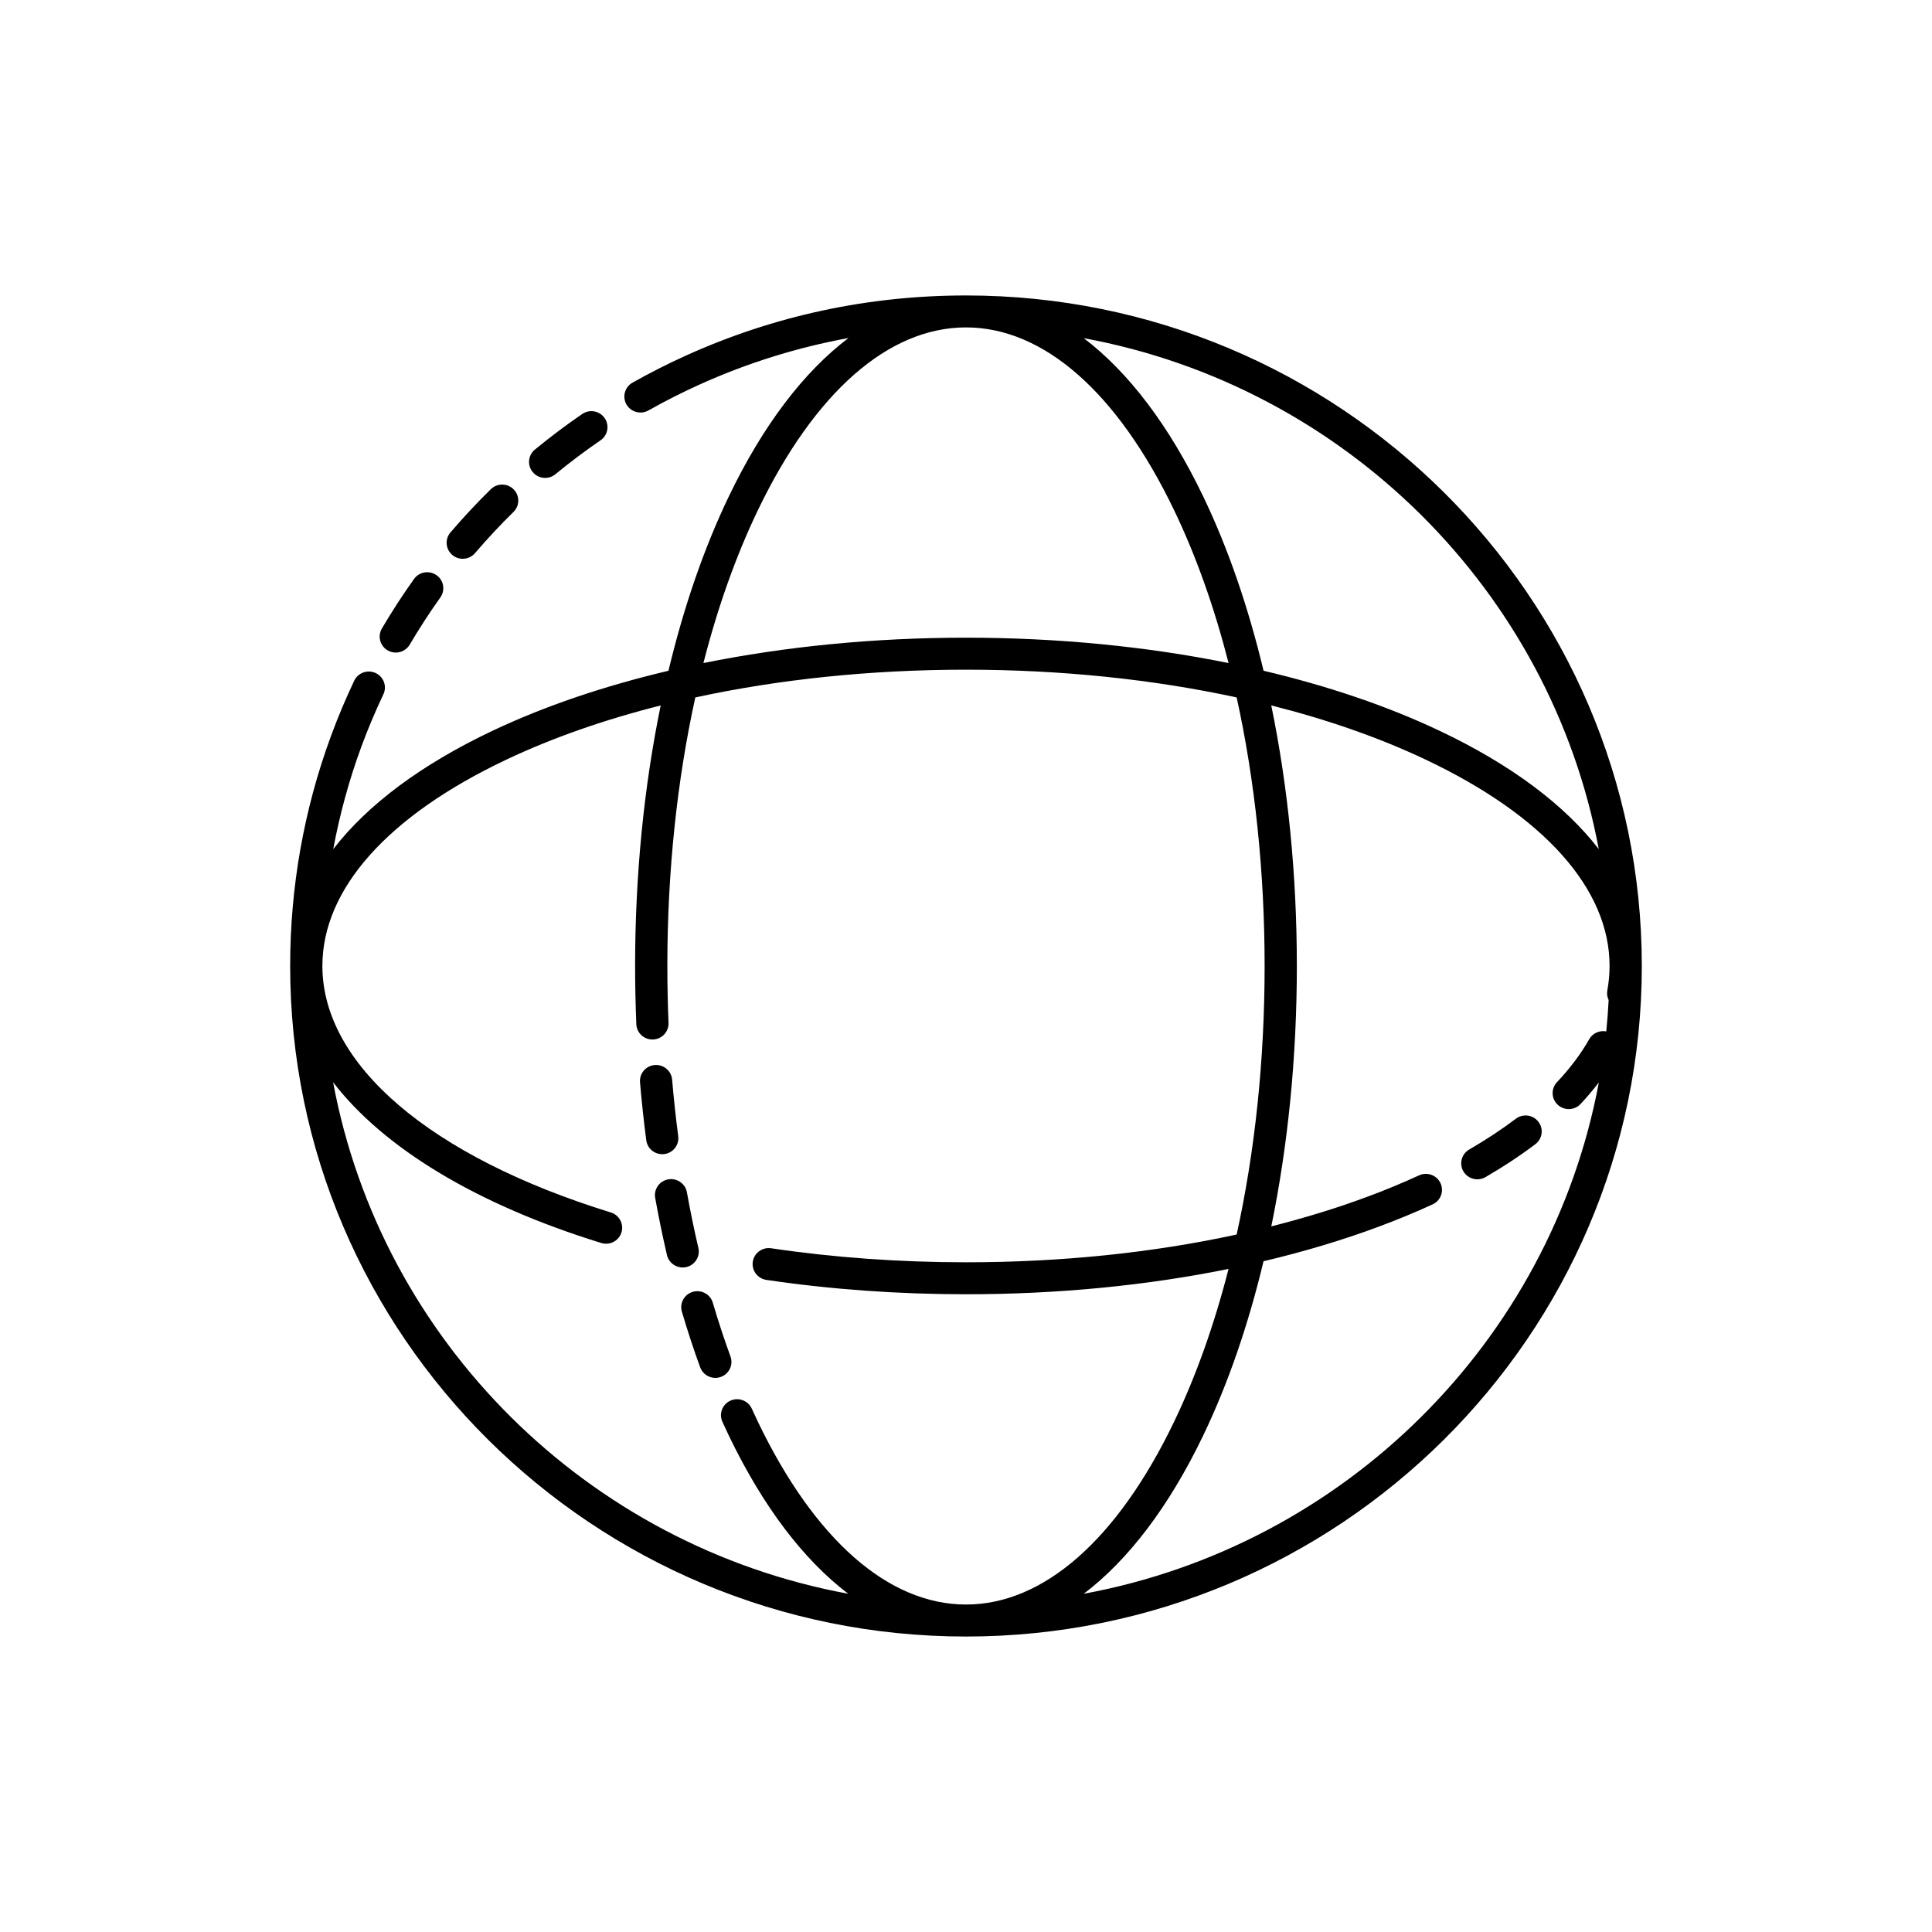 <?xml version="1.0" encoding="UTF-8"?>
<!-- Uploaded to: SVG Find, www.svgfind.com, Generator: SVG Find Mixer Tools -->
<svg fill="#000000" width="800px" height="800px" version="1.1" viewBox="144 144 512 512" xmlns="http://www.w3.org/2000/svg">
 <g>
  <path d="m400 222.3c-25.934 0-50.949 5.383-74.359 15.992-4.762 2.156-9.477 4.555-14.02 7.117-2.051 1.156-2.766 3.742-1.602 5.777 0.785 1.375 2.231 2.144 3.715 2.144 0.715 0 1.441-0.18 2.109-0.555 4.324-2.441 8.816-4.719 13.348-6.773 12.758-5.781 26.02-9.926 39.656-12.418-11.855 8.973-22.645 23.133-31.684 41.938-6.609 13.746-11.973 29.363-16.016 46.242-17.012 4.016-32.754 9.336-46.609 15.891-18.922 8.957-33.18 19.641-42.227 31.383 1.715-9.199 4.172-18.242 7.418-27.062 0.016-0.039 0.02-0.082 0.031-0.121 0.02-0.043 0.043-0.082 0.059-0.129 1.719-4.644 3.664-9.262 5.781-13.723 1.004-2.117 0.09-4.641-2.043-5.637-2.137-1-4.68-0.09-5.684 2.027-2.227 4.688-4.269 9.539-6.07 14.414-0.016 0.047-0.02 0.094-0.035 0.137-0.02 0.043-0.043 0.082-0.062 0.125-7.172 19.492-10.809 39.992-10.809 60.93 0 97.98 80.344 177.7 179.1 177.7s179.1-79.715 179.1-177.7c-0.004-97.988-80.348-177.7-179.1-177.7zm167.69 146.73c-9.047-11.742-23.305-22.426-42.227-31.383-13.855-6.559-29.598-11.879-46.605-15.891-4.047-16.879-9.406-32.5-16.02-46.242-9.027-18.773-19.797-32.918-31.629-41.895 69.07 12.723 123.66 66.875 136.48 135.41zm-222.82-89.871c15.008-31.203 34.586-48.391 55.129-48.391s40.121 17.188 55.129 48.391c5.836 12.137 10.684 25.801 14.457 40.559-21.73-4.398-45.289-6.723-69.586-6.723-24.301 0-47.855 2.324-69.586 6.723 3.773-14.758 8.621-28.418 14.457-40.559zm0 241.66v-0.004c-0.555-1.156-1.102-2.324-1.641-3.512-0.969-2.133-3.504-3.082-5.648-2.121-2.148 0.965-3.109 3.473-2.137 5.606 0.562 1.242 1.137 2.465 1.715 3.676v0.004c9.027 18.773 19.797 32.918 31.629 41.895-69.125-12.734-123.74-66.961-136.51-135.56 13.336 17.371 37.898 32.367 71.066 42.605 0.426 0.133 0.852 0.195 1.273 0.195 1.82 0 3.508-1.164 4.074-2.981 0.699-2.234-0.555-4.609-2.809-5.305-47.867-14.777-76.445-39.199-76.445-65.324 0-20.383 17.32-39.805 48.777-54.695 12.234-5.789 26.004-10.598 40.875-14.344-4.434 21.559-6.777 44.93-6.777 69.039 0 5.148 0.109 10.34 0.32 15.426 0.094 2.281 1.988 4.062 4.266 4.062 0.059 0 0.121 0 0.18-0.004 2.356-0.098 4.188-2.07 4.09-4.41-0.207-4.969-0.312-10.043-0.312-15.074 0-24.996 2.566-49.141 7.41-71.168 22.203-4.805 46.539-7.352 71.734-7.352s49.527 2.547 71.73 7.352c4.844 22.027 7.41 46.172 7.41 71.168s-2.566 49.141-7.41 71.168c-22.262 4.836-46.523 7.356-71.73 7.356-17.621 0-34.996-1.25-51.645-3.715-2.324-0.34-4.508 1.25-4.856 3.566-0.348 2.312 1.262 4.469 3.594 4.816 17.062 2.523 34.863 3.805 52.906 3.805 24.324 0 47.816-2.297 69.582-6.711-3.777 14.754-8.621 28.414-14.457 40.547-15.004 31.207-34.582 48.391-55.125 48.391s-40.121-17.184-55.129-48.395zm224.8-103.49c-1.75-0.328-3.594 0.445-4.512 2.07-2.188 3.867-5.062 7.699-8.543 11.391-1.609 1.711-1.52 4.391 0.203 5.988 0.824 0.762 1.871 1.141 2.918 1.141 1.141 0 2.277-0.449 3.121-1.344 1.758-1.867 3.363-3.777 4.852-5.711-12.801 68.578-67.398 122.77-136.5 135.5 11.832-8.977 22.602-23.121 31.629-41.895 6.606-13.738 11.969-29.352 16.012-46.227 10.609-2.508 20.762-5.539 30.324-9.082 0.004 0 0.004-0.004 0.004-0.004 5.019-1.859 9.895-3.875 14.488-5.988 2.141-0.984 3.07-3.504 2.078-5.625-0.992-2.121-3.523-3.047-5.672-2.062-4.398 2.023-9.066 3.953-13.887 5.738h-0.004c-8.016 2.973-16.473 5.562-25.273 7.785 4.43-21.555 6.769-44.918 6.769-69.02 0-24.109-2.344-47.48-6.777-69.039 14.875 3.746 28.645 8.555 40.879 14.344 31.453 14.891 48.773 34.312 48.773 54.695 0 2.16-0.199 4.348-0.594 6.492-0.164 0.902-0.02 1.789 0.348 2.562-0.137 2.785-0.352 5.547-0.633 8.289z"/>
  <path d="m246.74 316.36c0.676 0.391 1.418 0.578 2.148 0.578 1.469 0 2.898-0.754 3.695-2.102 2.5-4.258 5.231-8.461 8.113-12.504 1.363-1.91 0.906-4.555-1.02-5.906-1.922-1.352-4.586-0.902-5.953 1.008-3.027 4.242-5.898 8.66-8.523 13.133-1.188 2.019-0.496 4.617 1.539 5.793z"/>
  <path d="m266.63 292.08c1.211 0 2.414-0.508 3.258-1.496 3.219-3.766 6.648-7.438 10.191-10.914 1.676-1.645 1.691-4.328 0.035-5.992-1.656-1.664-4.363-1.68-6.039-0.035-3.719 3.648-7.32 7.504-10.699 11.457-1.527 1.785-1.305 4.461 0.496 5.973 0.797 0.676 1.781 1.008 2.758 1.008z"/>
  <path d="m288.47 270.65c0.961 0 1.926-0.32 2.723-0.977 3.832-3.152 7.856-6.18 11.953-8.988 1.941-1.332 2.426-3.969 1.086-5.894-1.34-1.926-4-2.406-5.941-1.078-4.301 2.949-8.523 6.125-12.547 9.438-1.816 1.492-2.066 4.164-0.559 5.965 0.84 1.016 2.059 1.535 3.285 1.535z"/>
  <path d="m545.71 440.48c-3.734 2.82-7.891 5.566-12.355 8.156-2.039 1.18-2.723 3.777-1.535 5.793 0.793 1.348 2.223 2.102 3.691 2.102 0.734 0 1.473-0.184 2.148-0.578 4.766-2.762 9.219-5.699 13.227-8.734 1.875-1.418 2.238-4.078 0.809-5.938-1.426-1.863-4.109-2.223-5.984-0.801z"/>
  <path d="m320.05 449.84c2.34-0.301 3.988-2.43 3.684-4.75-0.645-4.926-1.188-9.965-1.613-14.977-0.199-2.332-2.277-4.062-4.613-3.867-2.352 0.195-4.094 2.246-3.898 4.578 0.438 5.141 0.996 10.305 1.656 15.359 0.281 2.137 2.117 3.691 4.231 3.691 0.184 0 0.367-0.012 0.555-0.035z"/>
  <path d="m332.9 489.23c-0.66-2.246-3.035-3.535-5.293-2.879-2.266 0.656-3.566 3.008-2.902 5.254 1.492 5.074 3.125 10.039 4.852 14.758 0.629 1.723 2.269 2.793 4.012 2.793 0.484 0 0.977-0.082 1.457-0.258 2.219-0.797 3.363-3.231 2.555-5.43-1.66-4.551-3.238-9.34-4.68-14.238z"/>
  <path d="m325.88 479.79c2.297-0.527 3.731-2.805 3.195-5.086-1.121-4.805-2.144-9.762-3.035-14.73-0.414-2.301-2.629-3.832-4.953-3.43-2.324 0.41-3.867 2.609-3.457 4.914 0.918 5.113 1.969 10.211 3.125 15.156 0.457 1.957 2.215 3.281 4.156 3.281 0.32 0.008 0.645-0.031 0.969-0.105z"/>
 </g>
</svg>